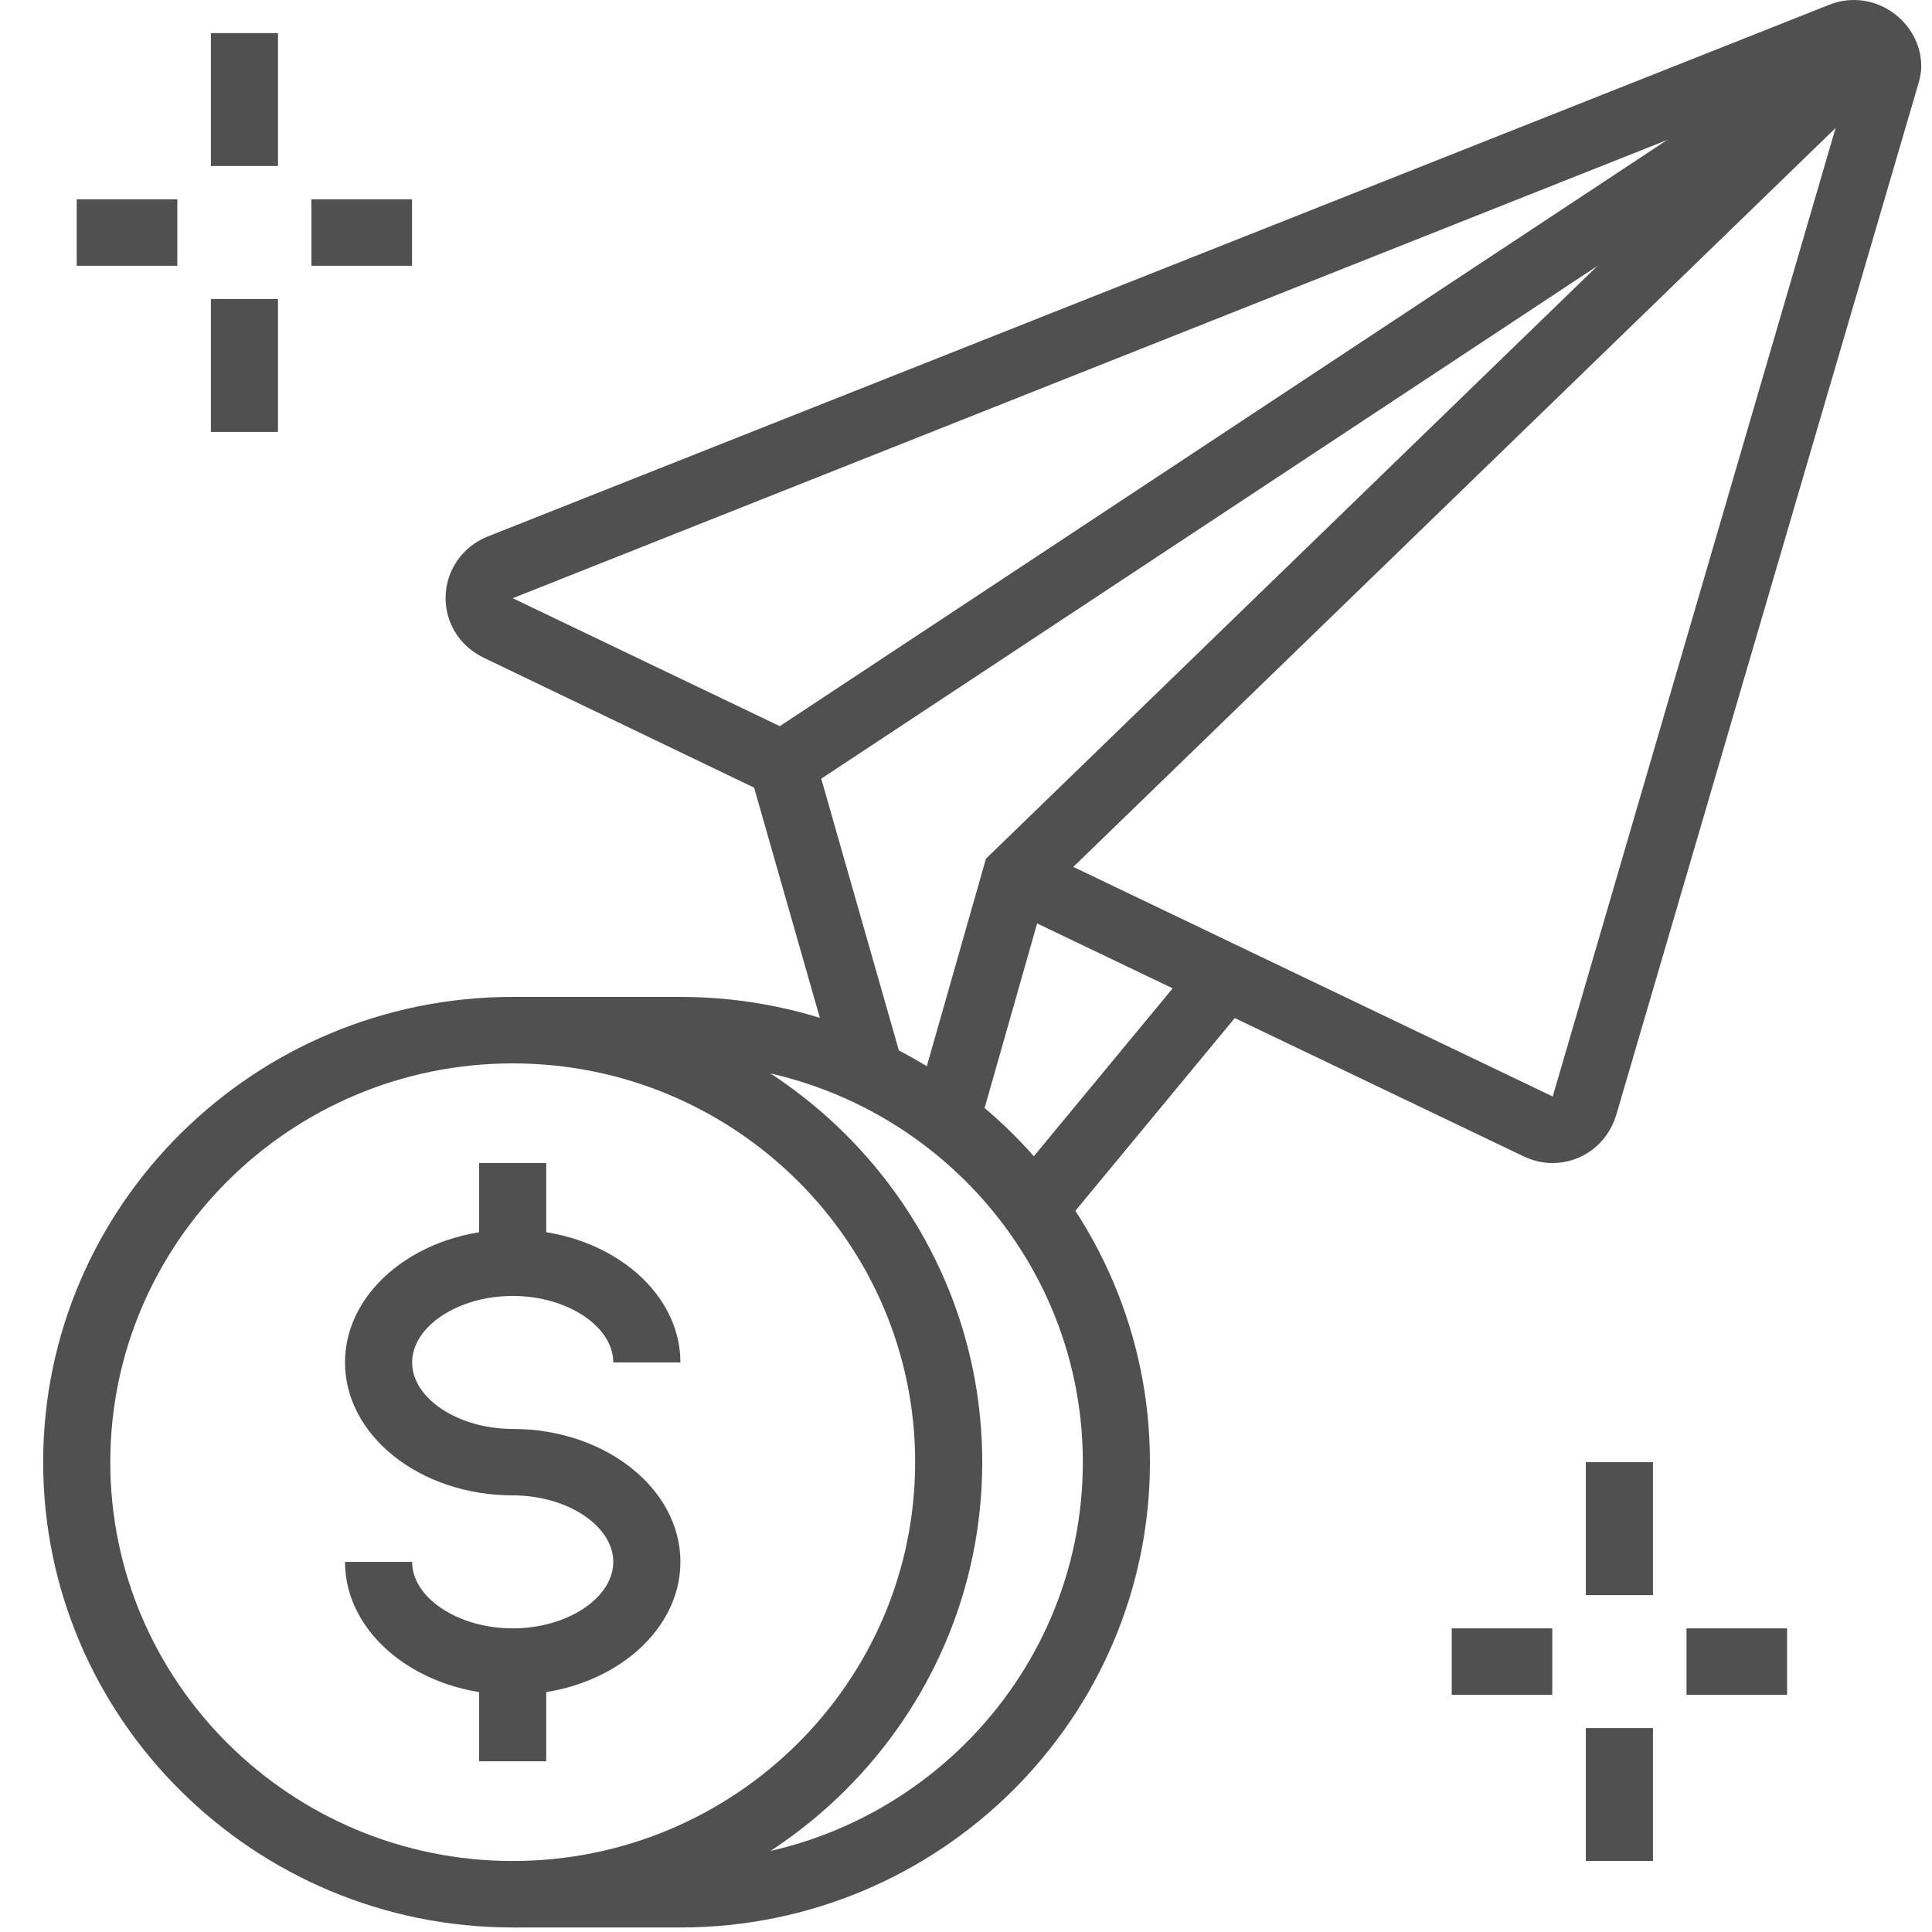 <svg width="44" height="44" viewBox="0 0 44 44" fill="none" xmlns="http://www.w3.org/2000/svg">
<path d="M11.677 38.598C9.572 38.598 7.857 37.241 7.857 35.571H9.386C9.386 36.391 10.436 37.085 11.677 37.085C12.917 37.085 13.967 36.393 13.967 35.571C13.967 34.749 12.917 34.056 11.677 34.056C9.572 34.056 7.857 32.699 7.857 31.029C7.857 29.358 9.57 28.002 11.677 28.002C13.783 28.002 15.496 29.358 15.496 31.029H13.967C13.967 30.209 12.917 29.514 11.677 29.514C10.436 29.514 9.386 30.207 9.386 31.029C9.386 31.849 10.436 32.543 11.677 32.543C13.781 32.543 15.496 33.901 15.496 35.571C15.496 37.241 13.781 38.598 11.677 38.598Z" fill="#505050"/>
<path d="M12.44 26.488H10.912V28.759H12.44V26.488Z" fill="#505050"/>
<path d="M12.44 37.842H10.912V40.112H12.44V37.842Z" fill="#505050"/>
<path d="M11.677 43.897C5.78 43.897 0.983 39.143 0.983 33.3C0.983 27.458 5.78 22.704 11.677 22.704C17.572 22.704 22.37 27.456 22.37 33.3C22.37 39.143 17.572 43.897 11.677 43.897ZM11.677 24.218C6.623 24.218 2.512 28.293 2.512 33.3C2.512 38.308 6.623 42.383 11.677 42.383C16.73 42.383 20.842 38.308 20.842 33.3C20.842 28.293 16.73 24.218 11.677 24.218Z" fill="#505050"/>
<path d="M15.496 43.897H11.677V42.383H15.496C20.549 42.383 24.661 38.308 24.661 33.3C24.661 28.293 20.549 24.218 15.496 24.218H11.677V22.704H15.496C21.391 22.704 26.189 27.456 26.189 33.3C26.188 39.143 21.391 43.897 15.496 43.897Z" fill="#505050"/>
<path d="M37.645 33.3H36.116V36.328H37.645V33.3Z" fill="#505050"/>
<path d="M37.645 39.355H36.116V42.382H37.645V39.355Z" fill="#505050"/>
<path d="M40.7 37.085H38.409V38.599H40.7V37.085Z" fill="#505050"/>
<path d="M35.352 37.085H33.062V38.599H35.352V37.085Z" fill="#505050"/>
<path d="M6.331 0.754H4.803V3.781H6.331V0.754Z" fill="#505050"/>
<path d="M6.331 6.809H4.803V9.837H6.331V6.809Z" fill="#505050"/>
<path d="M9.384 4.539H7.093V6.053H9.384V4.539Z" fill="#505050"/>
<path d="M4.038 4.539H1.747V6.053H4.038V4.539Z" fill="#505050"/>
<path d="M35.354 26.488C35.132 26.488 34.911 26.436 34.698 26.335L22.8 20.638L23.466 19.275L35.362 24.972L42.217 1.502L11.677 13.624L18.457 16.872L20.561 24.237L19.091 24.649L17.174 17.938L11.011 14.977C10.479 14.72 10.148 14.2 10.148 13.621C10.148 13.001 10.525 12.45 11.108 12.218L41.664 0.107C42.686 -0.294 43.755 0.49 43.755 1.511C43.755 1.68 43.715 1.815 43.693 1.896L36.806 25.403C36.604 26.055 36.023 26.488 35.354 26.488Z" fill="#505050"/>
<path d="M27.32 21.767L22.949 27.053L24.13 28.012L28.501 22.726L27.32 21.767Z" fill="#505050"/>
<path d="M22.288 25.711L20.817 25.3L22.454 19.557L42.204 0.411L43.272 1.493L23.812 20.356L22.288 25.711Z" fill="#505050"/>
<path d="M42.312 0.318L17.393 16.78L18.24 18.04L43.16 1.578L42.312 0.318Z" fill="#505050"/>
</svg>
